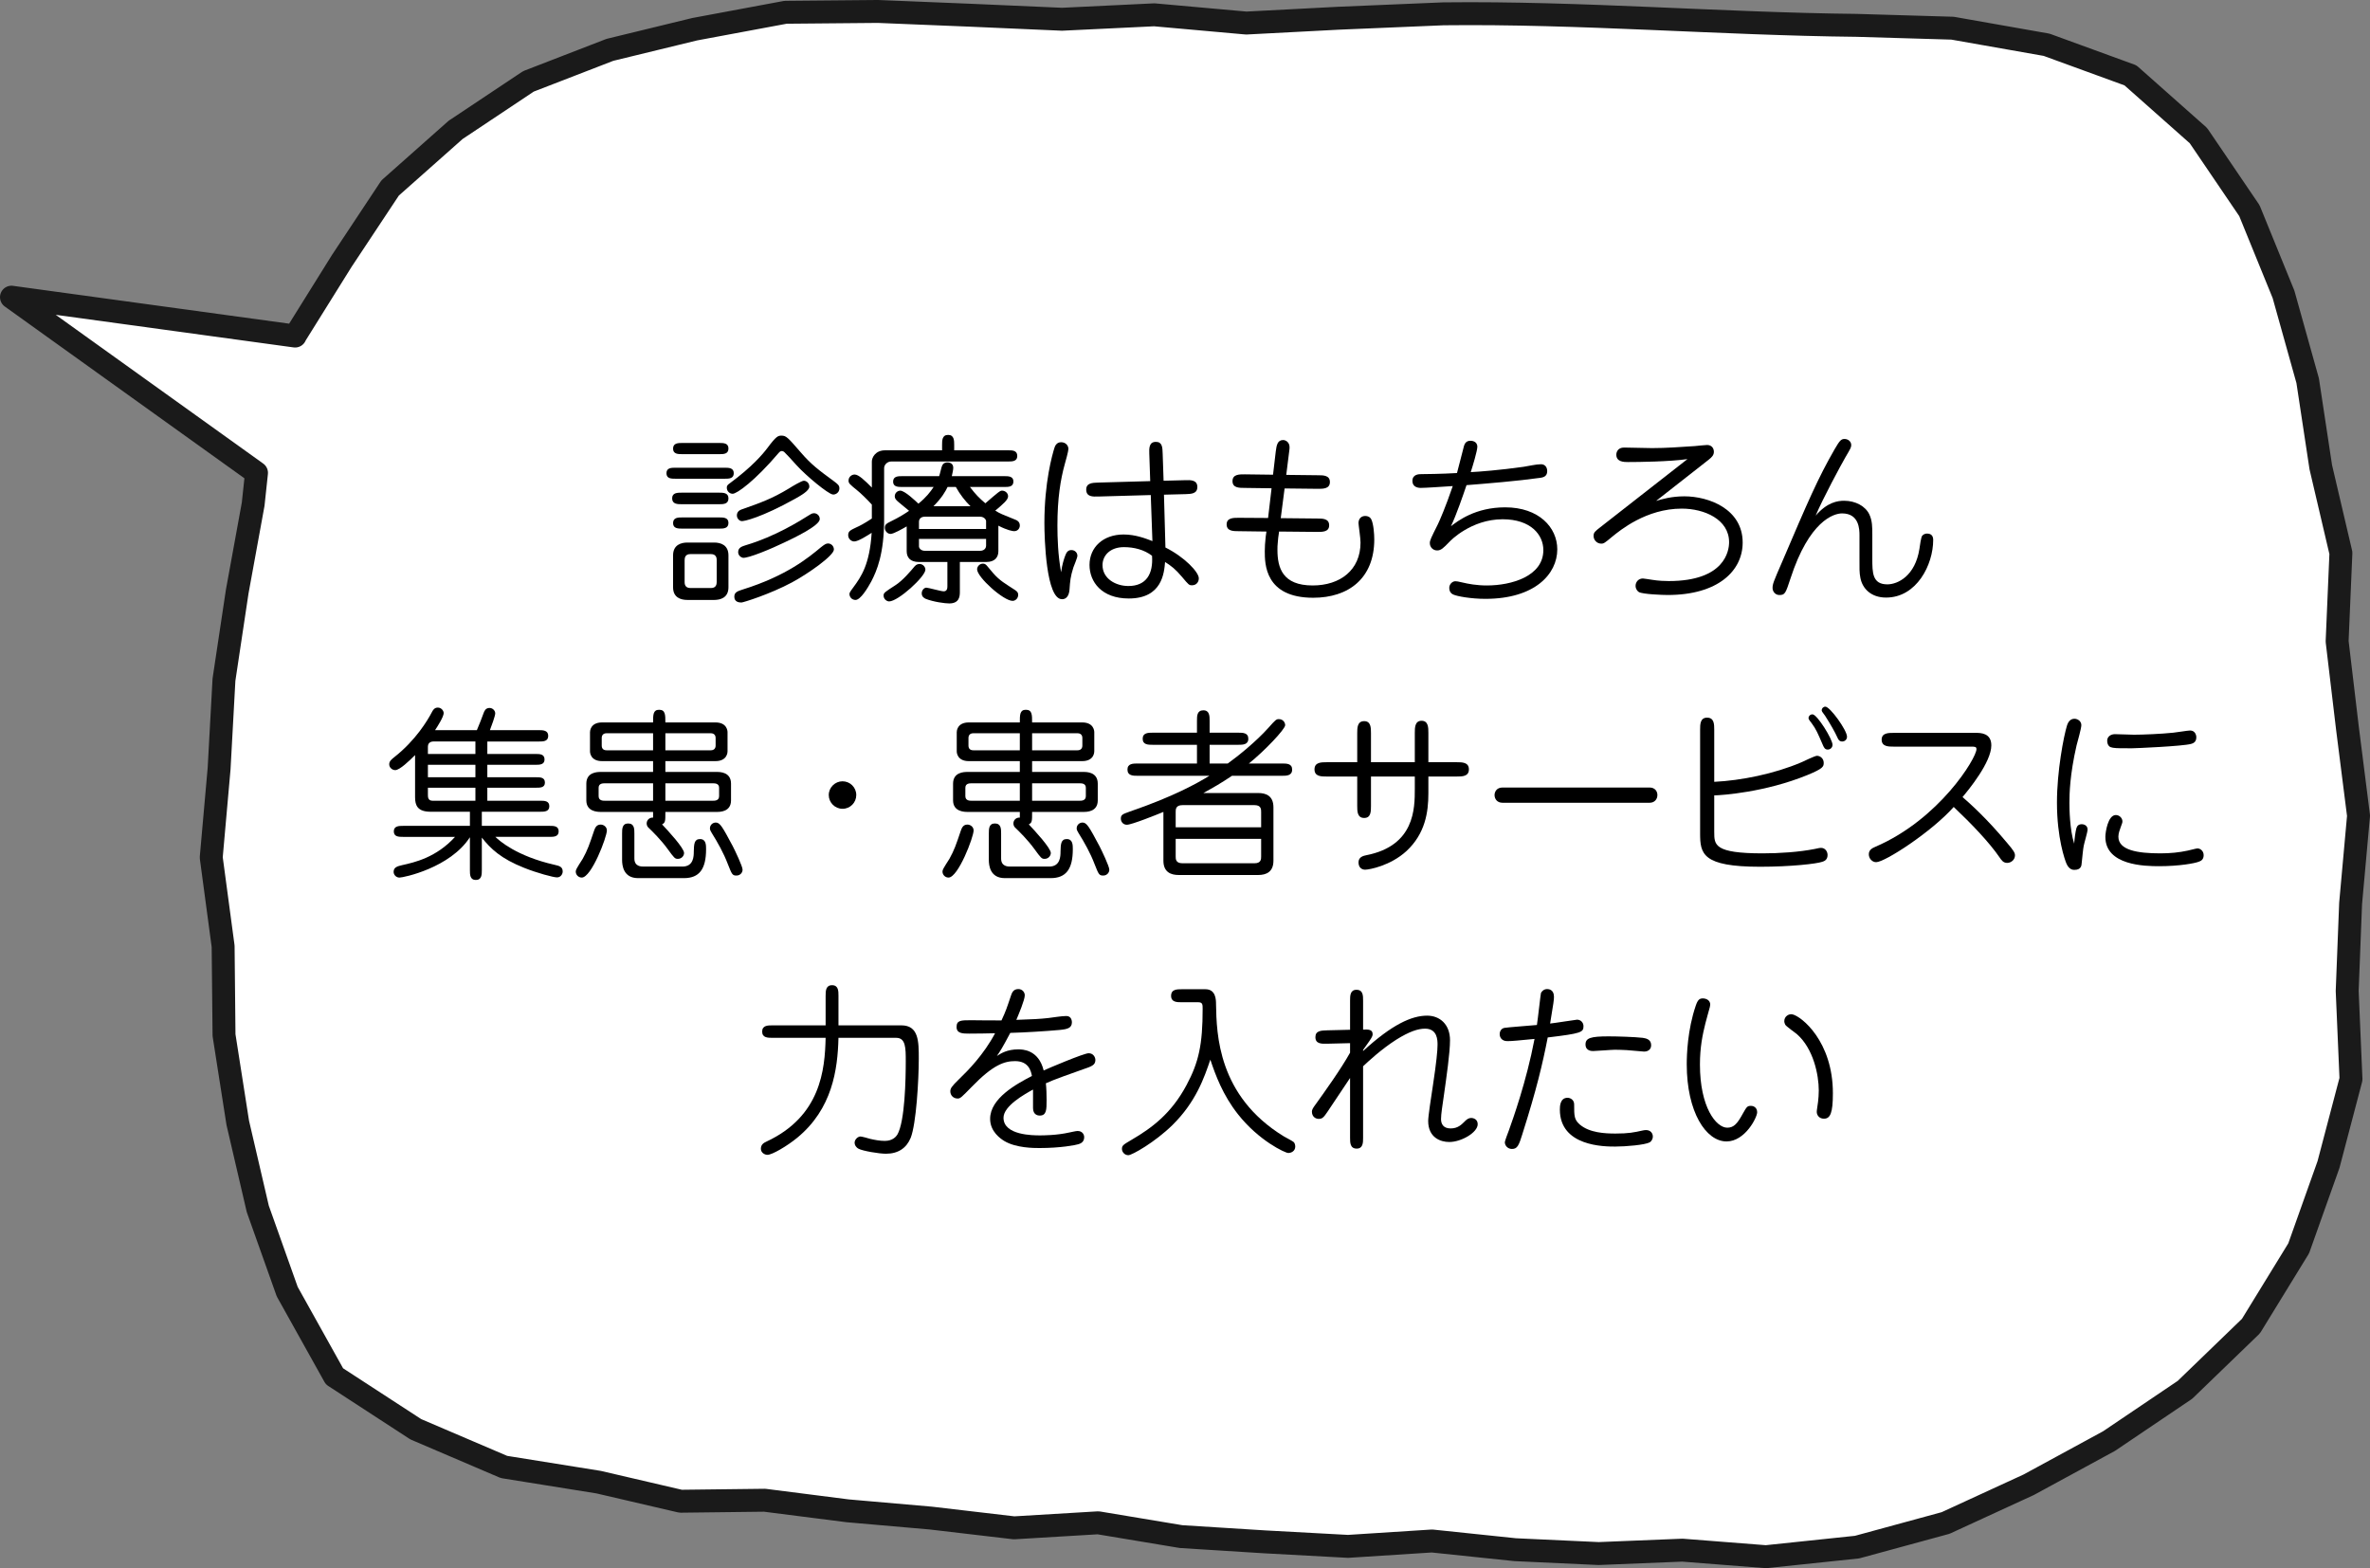 <?xml version="1.0" encoding="UTF-8"?>
<svg id="_レイヤー_2" data-name="レイヤー_2" xmlns="http://www.w3.org/2000/svg" viewBox="0 0 310.194 205.243">
  <rect x="0" y="0" width="310.194" height="205.243" fill="#808080" stroke="none"/>
  <defs>
    <style>
      .cls-1 {
        fill: #fff;
        stroke: #1a1a1a;
        stroke-linecap: round;
        stroke-linejoin: round;
        stroke-width: 3px;
      }
    </style>
  </defs>
  <g id="_レイヤー_1-2" data-name="レイヤー_1">
    <path class="cls-1" d="M308.694,106.764l-1.038,11.494-.447,11.444.497,11.539-2.943,11.176-3.902,10.966-6.246,10.176-8.636,8.342-9.937,6.709-10.506,5.713-10.89,5.01-11.586,3.158-11.927,1.253-10.941-.856-10.945.445-10.925-.505-10.899-1.139-10.987.704-10.925-.593-10.922-.686-10.853-1.807-11.01.659-10.883-1.276-10.902-.952-10.861-1.384-10.997.131-10.727-2.497-12.395-1.988-11.538-4.934-10.648-6.928-6.181-11.082-3.854-10.835-2.62-11.262-1.798-11.478-.117-11.627-1.558-11.628,1.032-11.632.636-11.635,1.733-11.524,2.088-11.441.439-4.104L1.5,38.897l37.125,5.086.046-.114,6.061-9.719,6.33-9.548,8.58-7.61,9.523-6.343,10.659-4.124,11.096-2.7,11.899-2.218,12.091-.108,12.057.492,12.038.528,12.074-.58,12.043,1.078,12.062-.63,13.755-.578c17.904-.21,36.116,1.319,54.091,1.511l12.528.37,12.312,2.171,10.974,4.003,8.895,7.885,6.674,9.827,4.462,10.95,3.162,11.3,1.716,11.317,2.634,11.235-.495,11.565,1.354,11.392,1.448,11.428Z"/>
    <g>
      <path d="M94.838,61.217c.528,0,1.2,0,1.2.72s-.648.72-1.2.72h-6.409c-.552,0-1.2,0-1.2-.72s.648-.72,1.2-.72h6.409ZM94.094,64.481c.552,0,1.248,0,1.248.744,0,.768-.672.768-1.248.768h-4.849c-.552,0-1.272,0-1.272-.768,0-.744.696-.744,1.272-.744h4.849ZM94.142,57.977c.528,0,1.2,0,1.2.72,0,.744-.648.744-1.2.744h-4.824c-.552,0-1.224,0-1.224-.72,0-.744.672-.744,1.224-.744h4.824ZM94.118,67.722c.552,0,1.224,0,1.224.72,0,.744-.672.744-1.224.744h-4.8c-.552,0-1.224,0-1.224-.72,0-.744.672-.744,1.224-.744h4.8ZM93.47,71.01c.888,0,1.872.336,1.872,1.68v4.176c0,1.392-1.08,1.656-1.872,1.656h-3.504c-.864,0-1.872-.312-1.872-1.656v-4.176c0-1.416,1.104-1.68,1.872-1.68h3.504ZM90.35,72.522c-.648,0-.744.456-.744.792v2.88c0,.192.024.768.744.768h2.712c.648,0,.744-.456.744-.792v-2.856c0-.216-.024-.792-.744-.792h-2.712ZM104.271,60.905c-.528-.6-1.536-1.68-1.632-1.752-.072-.048-.168-.12-.312-.12s-.264.072-.408.24c-3.12,3.672-5.473,5.353-6.024,5.353-.384,0-.768-.312-.768-.792,0-.24.072-.36.384-.576,2.904-2.136,4.32-3.816,4.92-4.608,1.176-1.584,1.416-1.632,1.848-1.632.624,0,.816.216,2.544,2.208,1.344,1.56,2.28,2.256,4.272,3.72.576.432.768.576.768.984,0,.552-.528.84-.864.792-.648-.096-3.432-2.4-4.729-3.816ZM96.11,78.091c0-.576.432-.72,1.104-.936,5.761-1.8,8.641-4.201,10.225-5.521.456-.36.672-.504.936-.504.384,0,.768.312.768.792,0,.792-3.336,3.144-5.473,4.296-2.904,1.56-6.408,2.64-6.625,2.64-.336,0-.936-.072-.936-.768ZM96.446,67.458c0-.384.24-.648.576-.768,2.4-.84,3.984-1.392,6.241-2.76.408-.264,1.656-1.008,1.944-1.008.312,0,.72.264.72.768,0,.552-1.128,1.176-1.848,1.584-4.344,2.424-6.745,3-7.057,2.929-.192-.024-.576-.288-.576-.744ZM96.614,72.258c0-.6.504-.744,1.032-.912,3.792-1.128,6.985-3.12,8.353-3.984.096-.072.312-.192.552-.192.312,0,.744.264.744.768,0,.864-3.384,2.472-4.656,3.072-1.632.792-4.777,2.112-5.425,1.992-.216-.048-.6-.288-.6-.744Z"/>
      <path d="M123.303,58.937v-.696c0-.6,0-1.32.792-1.32s.792.744.792,1.32v.696h7.057c.552,0,1.2,0,1.2.744,0,.72-.672.72-1.2.72h-15.289c-.552,0-.937.456-.937.864v6.649c0,4.608-.96,6.792-1.68,8.185-.48.888-1.417,2.424-2.064,2.424-.48,0-.792-.384-.792-.768,0-.168.048-.264.528-.912.984-1.344,2.112-2.928,2.376-7.104-.576.36-1.752,1.128-2.28,1.128-.384,0-.792-.336-.792-.816,0-.528.264-.648,1.128-1.056.288-.12.96-.456,1.968-1.128v-1.824c-.552-.625-1.584-1.608-1.872-1.824-1.056-.864-1.176-.96-1.176-1.32,0-.504.432-.792.792-.792.528,0,1.296.744,2.256,1.704v-3.408c0-.504.456-1.464,1.728-1.464h7.465ZM121.119,74.562c0,.888-3.553,4.152-4.752,4.152-.264,0-.72-.264-.72-.768,0-.36.168-.456,1.536-1.344.984-.624,2.04-1.896,2.544-2.496.216-.24.456-.312.72-.288.456.072.672.456.672.744ZM130.671,72.138c0,.768-.432,1.416-1.584,1.416h-3.457v3.913c0,.552-.048,1.512-1.392,1.512-.528,0-2.04-.192-3.072-.6-.216-.096-.528-.288-.528-.72s.336-.744.6-.744,1.92.48,2.28.48c.48,0,.48-.48.48-.696v-3.145h-3.744c-1.128,0-1.584-.6-1.584-1.416v-3.24c-.504.288-1.704.984-2.112.984-.36,0-.744-.336-.744-.792s.24-.576.672-.792c1.32-.648,1.968-1.08,2.497-1.44-.216-.192-1.2-.984-1.417-1.176-.312-.264-.456-.456-.456-.72,0-.48.408-.744.72-.744.6,0,2.016,1.368,2.376,1.704,1.008-.816,1.56-1.536,1.992-2.185h-4.104c-.528,0-1.2,0-1.2-.696,0-.72.672-.72,1.2-.72h4.824c.096-.24.288-1.128.36-1.296.096-.264.288-.504.744-.504.096,0,.744.024.744.696,0,.288-.12.792-.192,1.104h6.865c.528,0,1.2,0,1.2.696,0,.72-.648.72-1.2.72h-4.488c.72.96,1.224,1.464,2.016,2.136,1.728-1.488,1.92-1.656,2.184-1.656.408,0,.792.312.792.744,0,.456-.648,1.008-1.68,1.873.624.384.816.456,2.664,1.2.12.048.552.216.552.744,0,.336-.24.744-.744.744-.192,0-.912-.12-2.064-.72v3.336ZM120.278,69.234h8.785v-1.032c0-.168-.24-.576-.792-.576h-7.225c-.624,0-.768.432-.768.624v.984ZM129.063,70.53h-8.785v.984c0,.192.216.576.768.576h7.225c.648,0,.792-.456.792-.648v-.912ZM127.023,66.258c-.696-.672-1.368-1.536-1.92-2.521h-1.08c-.264.552-.744,1.417-1.849,2.521h4.849ZM127.887,74.515c0-.36.312-.744.768-.744.408,0,.48.264,1.296,1.2.912,1.056,1.632,1.416,2.904,2.256.312.216.408.36.408.624,0,.504-.408.792-.72.792-1.176.024-4.656-3.097-4.656-4.128Z"/>
      <path d="M139.406,72.762c.144-.384.312-.768.816-.768.48,0,.792.36.792.744,0,.264-.456,1.32-.528,1.536-.384,1.2-.432,1.824-.504,2.88-.024.24-.096,1.272-.984,1.272-2.088,0-2.304-7.993-2.304-9.985,0-5.329,1.032-8.929,1.32-9.841.072-.24.288-.72.864-.72.6,0,.96.432.96.888,0,.288-.408,1.752-.48,1.992-.552,1.992-.96,4.464-.96,8.017,0,1.68.072,3.84.48,6.121.144-1.032.384-1.752.528-2.136ZM150.423,59.441c-.024-.768-.048-1.608.864-1.608.84,0,.864.72.888,1.56l.12,3.528,2.809-.072c.72-.024,1.608-.048,1.608.888,0,.888-.792.912-1.536.937l-2.832.072.192,6.913c2.496,1.248,4.368,3.216,4.368,4.032,0,.504-.336.912-.888.912-.384,0-.432-.048-1.296-1.08-.888-1.056-1.44-1.464-2.232-1.968-.12,1.392-.36,4.777-4.752,4.777-3.552,0-5.137-2.185-5.137-4.393,0-2.304,1.776-3.984,4.464-3.984,1.584,0,2.953.552,3.769.864l-.216-6.025-6.84.192c-.768.024-1.608.048-1.608-.912,0-.864.816-.888,1.561-.912l6.816-.192-.12-3.528ZM147.111,71.61c-1.824,0-2.809,1.104-2.809,2.352,0,1.776,1.729,2.736,3.384,2.736,2.329,0,3.265-1.56,3.096-3.96-1.032-.792-2.352-1.128-3.672-1.128Z"/>
      <path d="M166.982,59.057c.096-.72.192-1.464.96-1.464.336,0,.84.288.84.937,0,.168,0,.216-.072.744l-.36,2.88,4.152.048c.696,0,1.56,0,1.56.888,0,.912-.936.888-1.584.888l-4.345-.048-.504,3.888,4.776.048c.696,0,1.56,0,1.56.888s-.912.864-1.584.864l-4.968-.048c-.096.504-.144,1.104-.168,1.393-.048.312-.048.792-.048,1.008,0,2.352.672,4.656,4.608,4.656,3.601,0,6.265-2.016,6.265-5.616,0-.624-.264-2.28-.264-2.544,0-.528.312-.936.888-.936.312,0,.624.12.792.456.288.6.384,1.896.384,2.616,0,5.112-3.384,7.633-7.993,7.633-6.337,0-6.337-4.464-6.337-6.097,0-.672.048-1.104.072-1.368.024-.264.072-.864.144-1.2l-3.625-.048c-.696,0-1.584,0-1.584-.888s.936-.864,1.608-.864l3.816.024.456-3.888-3.528-.048c-.72,0-1.584,0-1.584-.888,0-.912.912-.888,1.608-.888l3.696.048.36-3.072Z"/>
      <path d="M185.942,63.857c-.528,0-1.08-.216-1.08-.912,0-.888.888-.888,1.152-.888.384,0,2.736-.024,4.681-.144.168-.552.768-3.048.912-3.528.072-.216.216-.696.84-.696.096,0,.912,0,.912.792,0,.504-.624,2.592-.864,3.312,1.056-.048,3.864-.264,6.913-.696.648-.096,1.632-.336,2.28-.336.528,0,.816.384.816.912,0,.744-.624.816-.888.864-3.096.432-6.96.744-9.673.96-.408,1.2-1.32,3.888-2.04,5.376.912-.696,3.192-2.472,7.104-2.472,4.417,0,6.816,2.64,6.816,5.497,0,3.24-2.952,6.48-9.409,6.48-1.896,0-3.696-.336-4.176-.552-.168-.072-.552-.264-.552-.888,0-.48.408-.864.792-.864.192,0,.336.024.96.168.696.168,1.8.384,3.168.384,3.216,0,7.393-1.2,7.393-4.632,0-1.992-1.632-4.032-5.328-4.032-4.128,0-6.865,2.832-6.961,2.952-.792.816-1.104,1.128-1.608,1.128-.552,0-.96-.432-.96-.96,0-.36.144-.648,1.056-2.472.24-.504.984-2.184,1.944-4.992-1.56.096-3.504.24-4.2.24Z"/>
      <path d="M220.863,60.089c-2.376.336-6.36.384-7.801.384-.48,0-1.512,0-1.512-.96,0-.36.216-.936,1.008-.936.576,0,3.144.072,3.672.072,1.872,0,3.72-.144,5.592-.264.264-.024,1.368-.144,1.608-.144.6,0,.888.432.888.888,0,.408-.216.672-.672,1.032l-6.889,5.4c.792-.24,2.041-.6,3.696-.6,3.192,0,7.633,1.656,7.633,6.049,0,3.696-3.216,6.865-9.817,6.865-.672,0-3.264-.096-3.768-.384-.192-.12-.432-.408-.432-.816,0-.456.336-.96.96-.96.168,0,.96.144,1.176.168.864.144,1.728.168,2.208.168,7.345,0,7.896-3.96,7.896-5.088,0-3-3.264-4.393-6.192-4.393-4.656,0-8.089,2.856-9.073,3.648-1.008.84-1.128.936-1.464.936-.576,0-1.008-.48-1.008-1.008,0-.456.192-.6.864-1.128l11.425-8.929Z"/>
      <path d="M245.055,73.098c0,1.848,0,3.384,1.968,3.384,1.368,0,3.648-1.104,4.2-4.656.048-.384.216-1.536.36-1.704.168-.192.384-.288.648-.288.792,0,.792.672.792.84,0,3.24-2.16,7.537-6.168,7.537-1.992,0-3.096-1.2-3.36-2.568-.144-.72-.12-1.224-.12-2.64v-2.952c0-.744-.024-2.856-2.28-2.856-1.104,0-4.296.984-6.744,8.497-.648,1.968-.72,2.185-1.464,2.185-.552,0-.888-.48-.888-.912,0-.528.12-.816,1.224-3.36,3.457-8.089,4.729-11.041,6.913-14.833.624-1.056.816-1.32,1.272-1.32.48,0,.888.336.888.792,0,.312-.072.432-.792,1.656-.576,1.008-2.928,5.352-3.864,7.584,1.512-1.752,2.88-1.944,3.72-1.944,1.512,0,2.808.72,3.312,1.8.384.816.384,1.68.384,2.688v3.072Z"/>
      <path d="M63.783,98.682h6.312c.528,0,1.176,0,1.176.72,0,.696-.672.696-1.176.696h-6.312v1.632h6.385c.528,0,1.152,0,1.152.696,0,.672-.624.672-1.152.672h-6.385v1.704h6.913c.552,0,1.2,0,1.2.72s-.672.72-1.2.72h-7.633v1.848h8.857c.552,0,1.2,0,1.2.72s-.672.72-1.2.72h-7.081c.48.48,2.76,2.521,7.705,3.648.624.144,1.104.24,1.104.888,0,.312-.24.768-.744.768-.48,0-2.616-.576-4.296-1.248-3.024-1.2-4.368-2.472-5.544-3.96v4.249c0,.576,0,1.296-.792,1.296-.768,0-.768-.72-.768-1.296v-4.296c-2.592,4.008-8.688,5.28-9.217,5.28-.456,0-.768-.384-.768-.744,0-.624.528-.744,1.128-.888,1.608-.36,4.44-.984,6.913-3.696h-6.792c-.552,0-1.224,0-1.224-.72s.696-.72,1.224-.72h8.737v-1.848h-5.136c-1.729,0-2.041-.84-2.041-1.896v-5.52c-.72.72-2.016,1.968-2.592,1.968-.384,0-.792-.312-.792-.768,0-.408.312-.648.672-.936,2.808-2.208,4.368-4.848,4.872-5.809.168-.336.36-.672.816-.672.48,0,.768.432.768.72,0,.48-.792,1.728-1.128,2.232h5.473c.336-.792.648-1.584.888-2.256.096-.24.24-.648.768-.648.408,0,.744.336.744.72,0,.336-.528,1.752-.696,2.184h6.409c.552,0,1.224.024,1.224.744,0,.744-.672.744-1.224.744h-6.745v1.632ZM62.223,97.049h-5.521c-.048,0-.696,0-.696.672v.96h6.217v-1.632ZM62.223,100.098h-6.217v1.632h6.217v-1.632ZM62.223,103.098h-6.217v.912c0,.288,0,.792.6.792h5.617v-1.704Z"/>
      <path d="M76.262,112.411c.648-1.176.864-1.824,1.488-3.672.12-.336.288-.816.864-.816.408,0,.816.312.816.768,0,.864-2.017,6.168-3.289,6.168-.504,0-.864-.48-.768-.912.048-.288.768-1.32.888-1.536ZM85.478,106.266h-6.865c-.432,0-1.872-.048-1.872-1.512v-2.184c0-1.512,1.44-1.536,1.872-1.536h6.865v-1.416h-6.672c-1.512,0-1.584-1.104-1.584-1.272v-2.52c0-.096.024-1.272,1.584-1.272h6.672c0-1.008,0-1.656.792-1.656.816,0,.816.648.816,1.656h6.553c1.512,0,1.584,1.104,1.584,1.272v2.52c0,.096-.024,1.272-1.584,1.272h-6.553v1.416h6.745c.384,0,1.848,0,1.848,1.536v2.184c0,1.512-1.464,1.512-1.848,1.512h-6.745c0,1.248,0,1.392-.432,1.632.792.84,2.88,3.096,2.88,3.744,0,.36-.312.768-.816.768-.384,0-.48-.12-1.32-1.272-.888-1.224-2.016-2.328-2.52-2.809-.144-.12-.24-.336-.24-.552,0-.408.312-.792.84-.768v-.744ZM85.478,104.802v-2.28h-6.336c-.216,0-.792,0-.792.576v1.104c0,.6.576.6.792.6h6.336ZM85.478,98.201v-2.232h-6.073c-.432,0-.648.24-.648.624v.984c0,.408.216.624.648.624h6.073ZM83.03,112.363c0,1.056.888,1.056,1.224,1.056h5.064c1.464,0,1.488-1.344,1.488-1.968.024-.96.048-1.632.816-1.632.792,0,.792.792.792,1.32,0,2.616-.888,3.792-2.904,3.792h-6c-1.92,0-2.088-1.656-2.088-2.376v-3.457c0-.6,0-1.32.792-1.32.816,0,.816.72.816,1.32v3.265ZM87.086,95.969v2.232h5.929c.432,0,.648-.24.648-.624v-.984c0-.408-.24-.624-.648-.624h-5.929ZM87.086,102.522v2.28h6.241c.216,0,.792,0,.792-.6v-1.104c0-.576-.576-.576-.792-.576h-6.241ZM93.687,107.658c.552,0,.864.552,2.208,3.072.312.6,1.296,2.664,1.296,3.096,0,.408-.336.768-.792.768-.552,0-.6-.144-1.152-1.536-.528-1.392-1.32-2.808-2.088-4.032-.168-.264-.24-.432-.24-.6,0-.456.36-.768.768-.768Z"/>
      <path d="M112.071,104.058c0,.984-.792,1.8-1.8,1.8-.984,0-1.8-.816-1.8-1.8,0-1.008.84-1.8,1.8-1.8.984,0,1.8.792,1.8,1.8Z"/>
      <path d="M124.262,112.411c.648-1.176.864-1.824,1.488-3.672.12-.336.288-.816.864-.816.408,0,.816.312.816.768,0,.864-2.017,6.168-3.289,6.168-.504,0-.864-.48-.768-.912.048-.288.768-1.32.888-1.536ZM133.478,106.266h-6.865c-.432,0-1.872-.048-1.872-1.512v-2.184c0-1.512,1.44-1.536,1.872-1.536h6.865v-1.416h-6.672c-1.512,0-1.584-1.104-1.584-1.272v-2.52c0-.096.024-1.272,1.584-1.272h6.672c0-1.008,0-1.656.792-1.656.816,0,.816.648.816,1.656h6.553c1.512,0,1.584,1.104,1.584,1.272v2.52c0,.096-.024,1.272-1.584,1.272h-6.553v1.416h6.745c.384,0,1.848,0,1.848,1.536v2.184c0,1.512-1.464,1.512-1.848,1.512h-6.745c0,1.248,0,1.392-.432,1.632.792.84,2.88,3.096,2.88,3.744,0,.36-.312.768-.816.768-.384,0-.48-.12-1.32-1.272-.888-1.224-2.016-2.328-2.52-2.809-.144-.12-.24-.336-.24-.552,0-.408.312-.792.84-.768v-.744ZM133.478,104.802v-2.28h-6.336c-.216,0-.792,0-.792.576v1.104c0,.6.576.6.792.6h6.336ZM133.478,98.201v-2.232h-6.073c-.432,0-.648.24-.648.624v.984c0,.408.216.624.648.624h6.073ZM131.03,112.363c0,1.056.888,1.056,1.224,1.056h5.064c1.464,0,1.488-1.344,1.488-1.968.024-.96.048-1.632.816-1.632.792,0,.792.792.792,1.32,0,2.616-.888,3.792-2.904,3.792h-6c-1.92,0-2.088-1.656-2.088-2.376v-3.457c0-.6,0-1.32.792-1.32.816,0,.816.72.816,1.32v3.265ZM135.086,95.969v2.232h5.929c.432,0,.648-.24.648-.624v-.984c0-.408-.24-.624-.648-.624h-5.929ZM135.086,102.522v2.28h6.241c.216,0,.792,0,.792-.6v-1.104c0-.576-.576-.576-.792-.576h-6.241ZM141.687,107.658c.552,0,.864.552,2.208,3.072.312.6,1.296,2.664,1.296,3.096,0,.408-.336.768-.792.768-.552,0-.6-.144-1.152-1.536-.528-1.392-1.32-2.808-2.088-4.032-.168-.264-.24-.432-.24-.6,0-.456.36-.768.768-.768Z"/>
      <path d="M152.27,106.266c-.864.36-4.152,1.68-4.776,1.68-.552,0-.792-.456-.792-.792,0-.528.24-.6,1.176-.936,5.857-2.016,8.785-3.696,10.417-4.681h-9.385c-.6,0-1.344,0-1.344-.816,0-.792.744-.792,1.344-.792h7.753v-2.448h-5.785c-.6,0-1.32,0-1.32-.792s.744-.792,1.32-.792h5.785v-1.561c0-.624,0-1.368.84-1.368.816,0,.816.768.816,1.368v1.561h3.745c.6,0,1.32,0,1.32.792s-.744.792-1.32.792h-3.745v2.448h2.376c1.368-.984,3.72-2.88,5.329-4.681.912-1.032,1.032-1.128,1.344-1.128.576,0,.84.456.84.792,0,.528-2.712,3.384-4.752,5.017h4.32c.624,0,1.344,0,1.344.792,0,.816-.744.816-1.344.816h-6.529c-1.536,1.032-2.28,1.44-3.744,2.256h7.177c.984,0,1.992.336,1.992,1.872v6.985c0,1.488-.96,1.872-1.992,1.872h-10.417c-.96,0-1.992-.336-1.992-1.872v-6.385ZM165.063,108.282v-2.016c0-.336,0-.888-.864-.888h-9.433c-.888,0-.888.552-.888.888v2.016h11.185ZM153.878,109.794v2.304c0,.336,0,.888.888.888h9.433c.864,0,.864-.552.864-.888v-2.304h-11.185Z"/>
      <path d="M185.175,95.921c0-.672,0-1.584.888-1.584s.888.912.888,1.584v3.84h3.72c.696,0,1.584,0,1.584.936s-.888.936-1.584.936h-3.72v2.208c0,2.448-.408,5.256-2.856,7.537-2.112,1.944-4.896,2.448-5.424,2.448-.336,0-.864-.192-.864-.96,0-.72.672-.864,1.032-.936,6.336-1.248,6.336-6.121,6.336-8.689v-1.608h-5.736v3.84c0,.72,0,1.584-.888,1.584-.912,0-.912-.888-.912-1.584v-3.84h-4.008c-.696,0-1.584,0-1.584-.936s.888-.936,1.584-.936h4.008v-3.792c0-.696,0-1.584.912-1.584.888,0,.888.888.888,1.584v3.792h5.736v-3.84Z"/>
      <path d="M215.919,103.074c.648,0,1.008.456,1.008.984,0,.552-.384,1.008-1.008,1.008h-19.274c-.696,0-1.032-.504-1.032-1.008,0-.408.264-.984,1.032-.984h19.274Z"/>
      <path d="M224.366,108.906c0,1.68,0,2.784,6.336,2.784,2.16,0,4.776-.168,6.816-.576.576-.12.648-.144.816-.144.576,0,.864.504.864.936,0,.672-.48.816-.696.888-.744.264-4.128.648-8.137.648-7.561,0-7.849-1.704-7.849-4.345v-13.585c0-.696,0-1.584.912-1.584.936,0,.936.888.936,1.584v6.816c3.528-.168,7.896-1.056,11.377-2.544.336-.144,1.8-.864,2.064-.864.432,0,.888.36.888.912,0,.48-.024.744-2.136,1.608-5.521,2.256-11.161,2.64-12.193,2.664v4.8ZM236.703,93.977c0-.216.192-.48.528-.48.6,0,2.616,3.24,2.616,3.984,0,.384-.312.624-.624.624-.384,0-.504-.264-.696-.72-.6-1.392-.84-1.968-1.416-2.736-.192-.24-.408-.504-.408-.672ZM238.431,92.993c0-.288.216-.504.48-.504.6,0,2.833,3.072,2.833,3.937,0,.384-.312.624-.624.624-.408,0-.528-.288-.648-.552-.288-.648-.888-1.704-1.608-2.832-.144-.216-.432-.528-.432-.672Z"/>
      <path d="M247.862,97.721c-.696,0-1.584,0-1.584-.912,0-.888.888-.888,1.584-.888h10.753c.576,0,2.017,0,2.017,1.632,0,2.232-3.024,5.881-3.769,6.769.936.816,3.096,2.712,5.856,6.025.84.984,1.008,1.272,1.008,1.608,0,.6-.552.984-1.008.984-.528,0-.744-.336-1.008-.72-1.368-1.992-3.648-4.369-6.001-6.601-2.904,3.264-9,7.225-10.153,7.225-.528,0-.96-.48-.96-1.032,0-.6.48-.816.864-.984,8.376-3.601,13.225-11.617,13.225-12.769,0-.336-.192-.336-.768-.336h-10.057Z"/>
      <path d="M271.766,108.402c.096-.336.312-.528.72-.528.24,0,.744.144.744.696,0,.336-.456,1.824-.504,2.136-.072.312-.192,1.488-.264,2.232-.024.36-.072.912-.96.912-.168,0-.696,0-1.056-.864-.168-.408-1.224-3.264-1.224-7.945,0-4.128.888-8.713,1.32-10.105.072-.192.288-.864.96-.864.456,0,.912.336.912.84,0,.432-.528,2.256-.624,2.64-.888,3.864-.936,6.361-.936,7.513,0,.696.024,3.504.624,5.353.024-.504.168-1.632.288-2.016ZM277.79,107.49c0,.144,0,.192-.24.816-.096.288-.288.744-.288,1.2,0,1.776,2.52,2.184,5.496,2.184,1.296,0,2.472-.12,3.577-.36.144-.024,1.128-.288,1.272-.288.384,0,.816.336.816.888,0,.6-.384.768-.672.864-.48.192-2.496.576-5.161.576-1.872,0-7.033-.096-7.033-3.84,0-.6.336-2.856,1.368-2.856.504,0,.864.432.864.816ZM275.798,96.929c0-.48.432-.84,1.008-.84.384,0,2.136.072,2.496.072,1.104,0,3.552-.096,5.136-.264.36-.024,1.896-.288,2.208-.288.624,0,.816.552.816.888,0,.672-.456.792-.672.864-1.104.312-7.321.576-7.753.576-2.592,0-2.976.024-3.192-.624-.024-.072-.048-.264-.048-.384Z"/>
      <path d="M108.062,130.337c0-.6,0-1.392.84-1.392s.84.768.84,1.392v3.864h8.232c2.28,0,2.28,2.136,2.28,4.345,0,2.832-.336,8.544-1.056,10.369-.552,1.344-1.632,2.088-3.24,2.088-.912,0-3.024-.36-3.576-.648-.36-.192-.528-.504-.528-.792,0-.432.432-.816.768-.816.192,0,1.128.264,1.272.312.624.144,1.272.264,1.92.264,1.008,0,1.464-.552,1.632-.816,1.008-1.729,1.104-7.369,1.104-9.625,0-1.704,0-3.048-1.248-3.048h-7.561c-.096,4.176-.816,9.313-5.4,13.081-1.344,1.104-3.289,2.232-3.889,2.232-.384,0-.864-.288-.864-.792,0-.6.432-.792.72-.936,7.129-3.312,7.657-9.433,7.753-13.585h-6.937c-.624,0-1.368,0-1.368-.816s.744-.816,1.368-.816h6.937v-3.864Z"/>
      <path d="M130.478,138.21c.552-.36,1.368-.864,2.785-.864.528,0,2.664,0,3.336,2.76.504-.24,5.256-2.256,5.881-2.256s.888.528.888.888c0,.672-.504.84-1.632,1.224-1.56.552-3.889,1.368-4.849,1.824.072.648.096,1.464.096,2.16,0,1.296,0,2.064-.912,2.064-.192,0-.864-.072-.864-.984v-2.424c-1.08.6-3.864,2.136-3.864,3.696,0,2.304,3.888,2.304,4.776,2.304.384,0,2.184,0,3.864-.384.264-.048.84-.192,1.056-.192.6,0,.864.432.864.816,0,.672-.528.84-.744.912-.384.12-2.328.504-5.112.504-.72,0-3.048,0-4.584-.912-.48-.288-1.872-1.224-1.872-2.904,0-2.688,3.432-4.561,5.472-5.616-.12-.624-.408-1.944-2.208-1.944-1.368,0-2.856.456-5.641,3.336-1.368,1.392-1.512,1.56-1.872,1.56-.576,0-.96-.432-.96-.936,0-.384.144-.624,1.152-1.608,1.152-1.104,3.216-3.192,4.705-6-1.296.024-1.968.048-3.36.048-.84,0-1.68,0-1.68-.864,0-.888.576-.888,1.92-.888.624,0,3.384.048,3.96.024.6-1.296.672-1.56,1.248-3.264.12-.336.288-.84.96-.84.528,0,.84.432.84.816,0,.6-.792,2.472-1.104,3.216,2.208-.072,3.096-.12,4.176-.24.672-.072,1.704-.264,2.376-.264.696,0,.72.72.72.816,0,.768-.6.912-1.608,1.008-1.848.168-4.632.336-6.457.384-1.056,1.992-1.296,2.352-1.752,3.024Z"/>
      <path d="M154.694,131.177c-.648,0-1.416,0-1.416-.84,0-.864.768-.864,1.416-.864h3.072c1.368,0,1.392,1.368,1.392,1.968.072,3.888.24,12.001,8.857,17.281.192.12,1.128.6,1.296.744.144.12.216.384.216.6,0,.576-.504.84-.912.84s-3.864-1.608-6.6-5.088c-1.968-2.496-2.929-5.112-3.601-7.128-.792,2.328-1.872,5.521-4.968,8.569-2.28,2.232-5.281,3.936-5.761,3.936-.504,0-.84-.432-.84-.816,0-.456.168-.552,1.224-1.176,2.712-1.584,5.232-3.456,7.225-7.177,1.608-3,2.112-5.328,2.112-9.985,0-.552,0-.864-.576-.864h-2.136Z"/>
      <path d="M178.406,148.915c0,.624,0,1.417-.84,1.417-.864,0-.864-.792-.864-1.417v-7.825l-2.952,4.417c-.48.696-.648.936-1.152.936-.408,0-.888-.288-.888-.936,0-.096,0-.264.24-.624,1.488-2.064,3.576-4.992,4.752-7.104v-1.248l-2.952.072c-.816.024-1.584.024-1.584-.864,0-.84.744-.864,1.561-.888l2.976-.072v-3.816c0-.624,0-1.416.84-1.416.864,0,.864.768.864,1.416v3.792c.696-.024,1.248-.024,1.248.6,0,.144,0,.288-.432.912l-.816,1.152v.144c3.792-3.48,6.36-4.632,8.376-4.632,1.68,0,3,1.152,3,3.216,0,1.632-.456,4.776-.816,7.321-.168,1.176-.36,2.352-.36,3,0,.672.336,1.224,1.248,1.224.96,0,1.417-.48,1.944-1.008.144-.12.36-.36.768-.36.288,0,.84.168.84.816,0,1.08-2.136,2.328-3.721,2.328-1.152,0-2.76-.576-2.76-2.76,0-.6.384-3.12.625-4.681.456-3,.6-4.56.6-5.28,0-.576,0-2.112-1.632-2.112-.912,0-2.04.36-3.769,1.44-1.992,1.272-3.672,2.856-4.344,3.48v9.361Z"/>
      <path d="M199.262,148.411c-.456,1.464-.648,1.968-1.368,1.968-.552,0-.937-.432-.937-.888,0-.144.432-1.296.528-1.536.504-1.416,2.304-6.409,3.36-11.977-2.088.192-2.856.288-3.552.288-.792,0-1.008-.552-1.008-.912,0-.504.336-.768.576-.816.288-.072,3.6-.312,4.296-.384.12-.744.48-4.008.528-4.176.072-.168.336-.528.816-.528.24,0,.888.096.888,1.008,0,.432-.048.744-.504,3.504.552-.048,3.36-.504,3.528-.504.504,0,.84.408.84.84,0,.816-.264.96-4.681,1.488-.672,3.456-1.464,6.816-3.312,12.625ZM206.031,144.546c0,1.512,0,1.992.744,2.64,1.272,1.08,3.289,1.176,4.657,1.176,1.728,0,2.424-.144,3.6-.408.144-.024.264-.048.408-.048.576,0,.888.408.888.84,0,.384-.216.648-.408.768-.624.336-3.12.552-4.512.552s-7.249,0-7.249-4.849c0-.408.024-1.536,1.008-1.536.36,0,.864.264.864.864ZM215.175,137.634c-.048,0-1.896-.168-2.256-.192-.504-.024-1.032-.048-1.56-.048-.456,0-2.424.168-2.832.168-.192,0-1.008,0-1.008-.864,0-.84.672-1.056,3.024-1.056,1.152,0,3.432.072,4.464.192.552.072.984.264,1.08.744.12.624-.24,1.056-.912,1.056Z"/>
      <path d="M223.214,133.914c-.384,1.536-.72,3.168-.72,5.424,0,5.568,2.112,8.257,3.577,8.257.888,0,1.344-.576,2.04-1.848.504-.888.576-1.008,1.056-1.008.408,0,.816.264.816.84,0,.672-1.584,3.816-4.008,3.816-2.688,0-5.208-3.84-5.208-10.104,0-1.224.096-4.489,1.176-7.657.264-.792.504-.96.936-.96s1.152.264.912,1.128c-.144.552-.456,1.608-.576,2.112ZM239.895,143.082c0,2.592-.336,3.336-1.176,3.336-.624,0-.936-.48-.936-.888,0-.12.024-.312.048-.456.048-.288.216-1.296.216-2.352,0-2.04-.696-5.449-2.833-7.345-.24-.216-1.44-1.032-1.56-1.272-.048-.12-.12-.264-.12-.456,0-.648.624-.984,1.056-.888,1.176.24,5.305,3.528,5.305,10.321Z"/>
    </g>
  </g>
</svg>